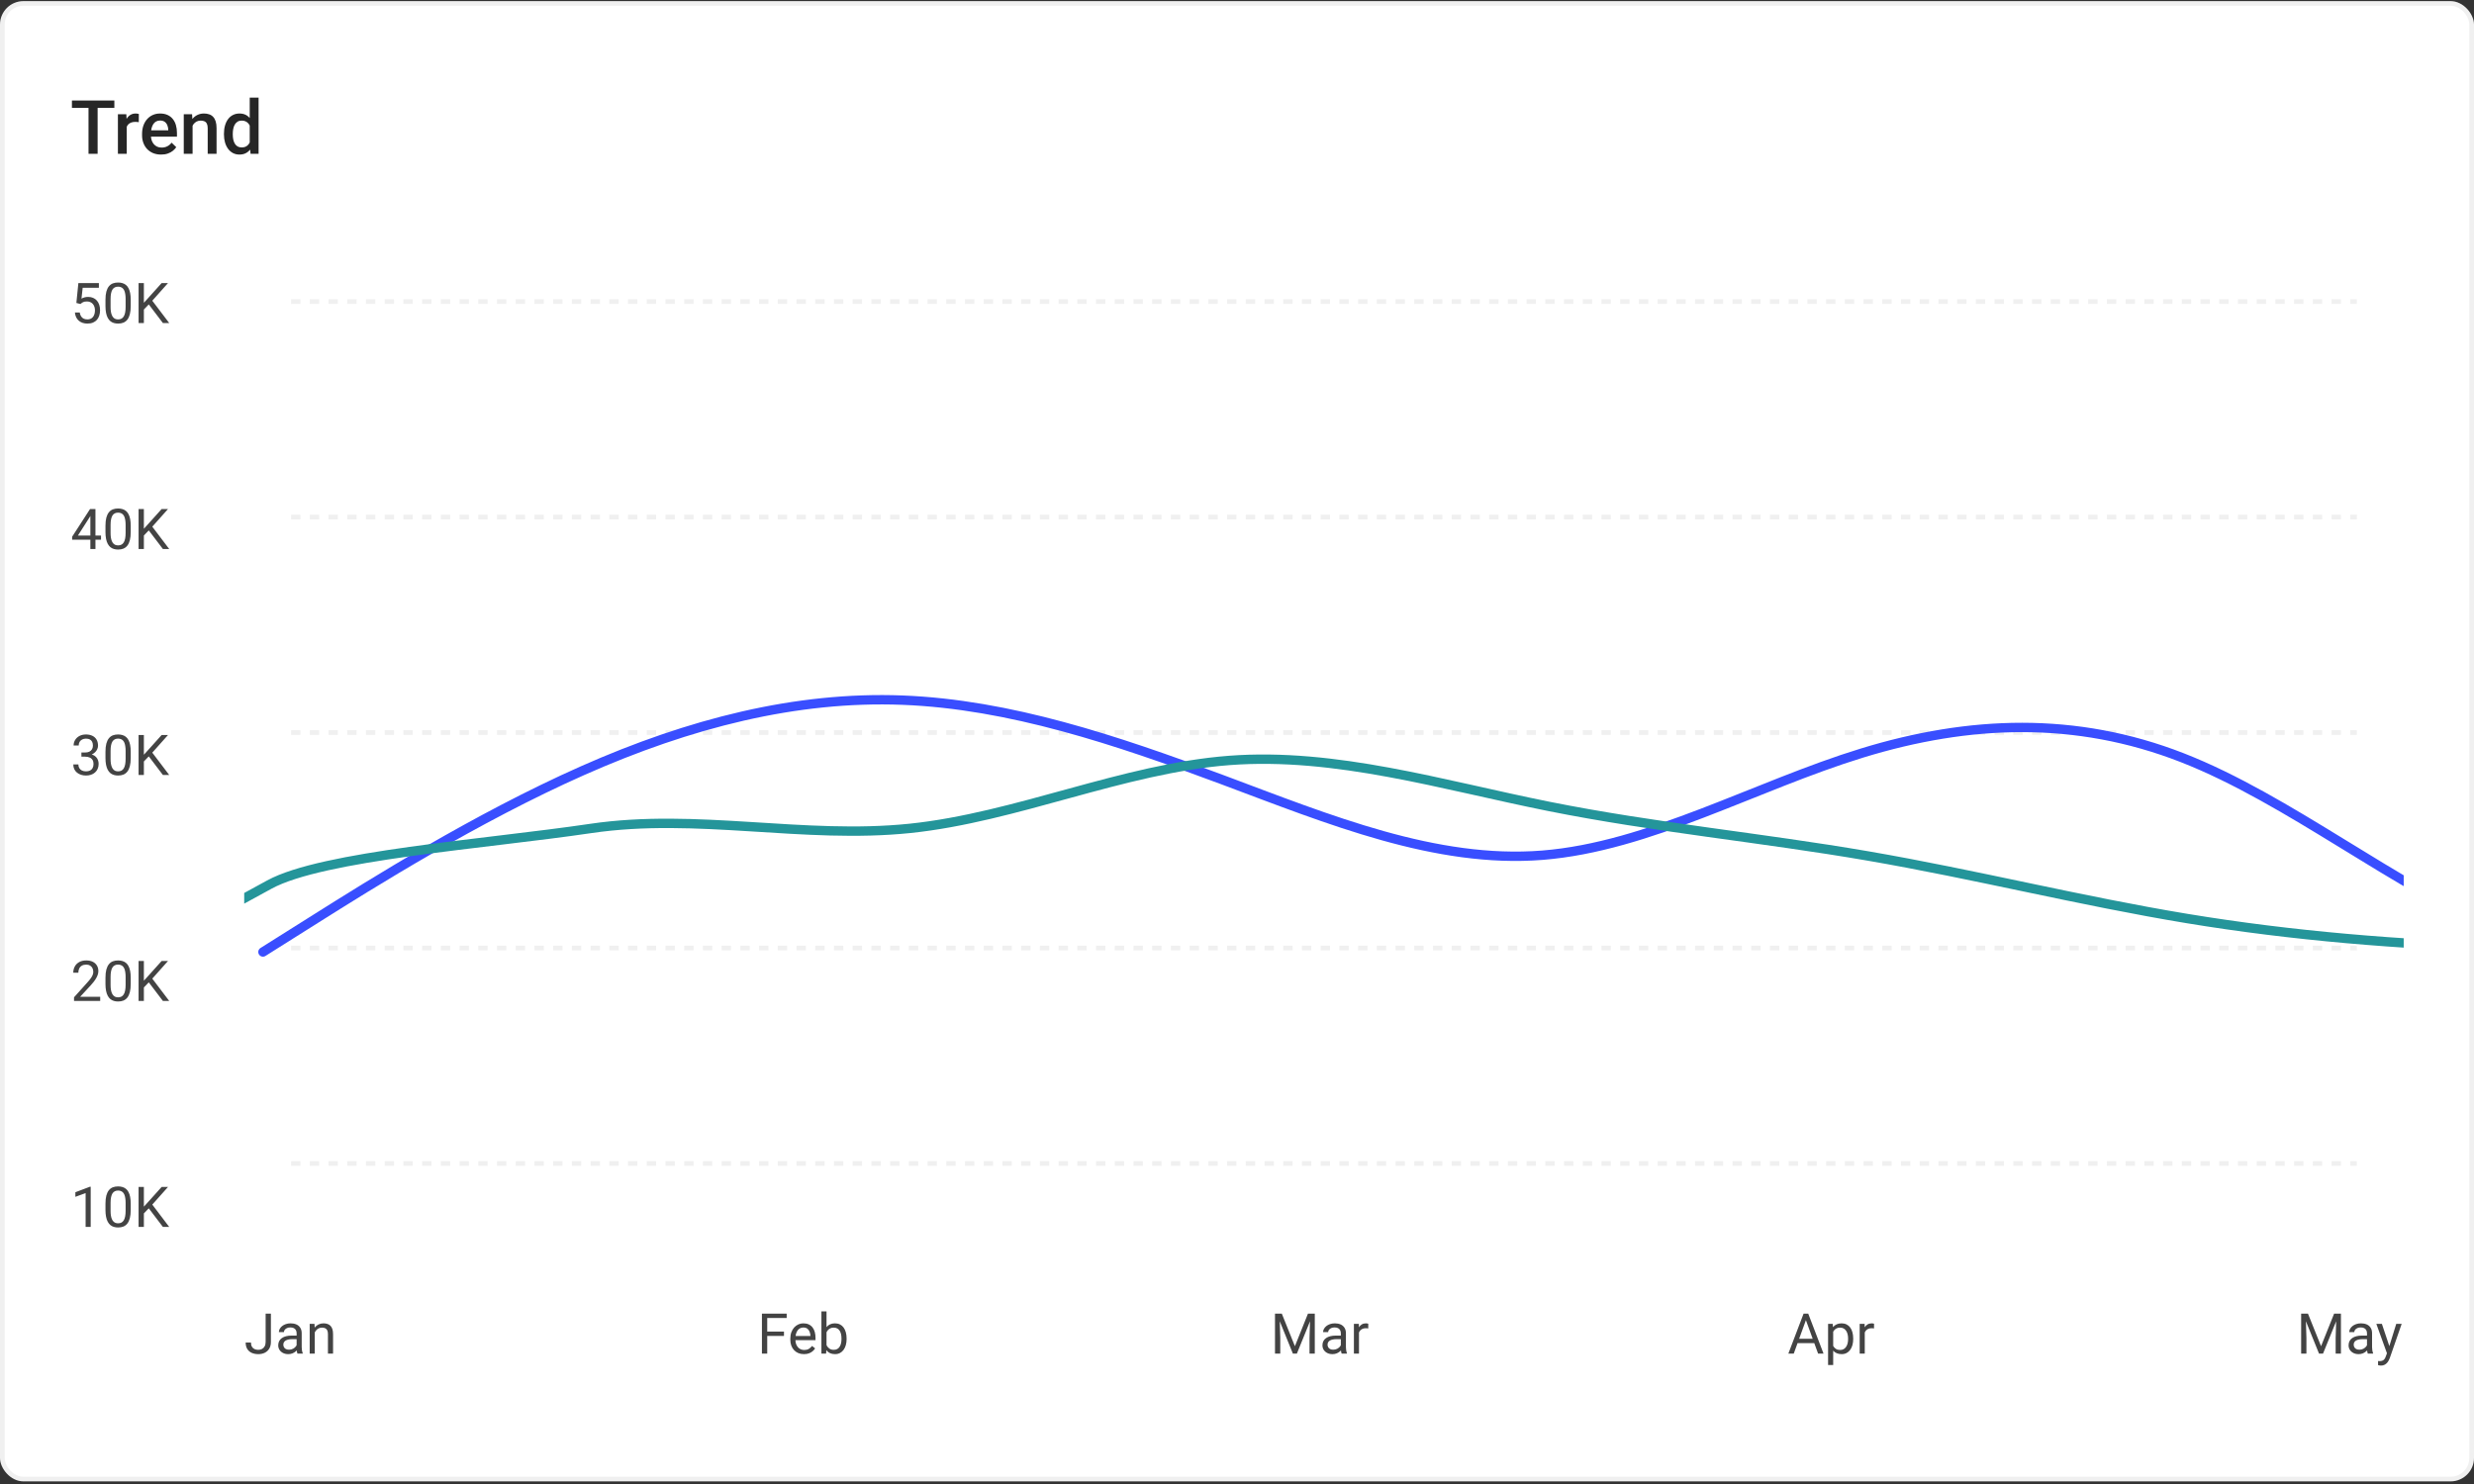 <svg width="600" height="360" viewBox="0 0 600 360" fill="none" xmlns="http://www.w3.org/2000/svg">
<rect x="0" y="0" width="600" height="360" fill="#333333" stroke="none"/>
<rect y="0.273" width="600" height="359.091" rx="5.682" fill="white"/>
<rect x="0.568" y="0.841" width="598.864" height="357.955" rx="5.114" stroke="black" stroke-opacity="0.06" stroke-width="1.136"/>
<path d="M23.677 24.392V37.318H21.467V24.392H23.677ZM27.734 24.392V26.168H17.445V24.392H27.734ZM30.735 29.541V37.318H28.596V27.712H30.637L30.735 29.541ZM33.674 27.65L33.656 29.639C33.526 29.615 33.384 29.597 33.23 29.585C33.082 29.574 32.934 29.568 32.786 29.568C32.419 29.568 32.096 29.621 31.818 29.728C31.54 29.828 31.306 29.976 31.117 30.172C30.933 30.361 30.791 30.592 30.691 30.864C30.59 31.136 30.531 31.441 30.513 31.778L30.025 31.814C30.025 31.21 30.084 30.651 30.202 30.136C30.321 29.621 30.498 29.168 30.735 28.778C30.978 28.387 31.279 28.082 31.641 27.863C32.008 27.644 32.431 27.535 32.91 27.535C33.04 27.535 33.179 27.547 33.327 27.57C33.481 27.594 33.597 27.621 33.674 27.65ZM39.071 37.496C38.361 37.496 37.719 37.38 37.145 37.149C36.577 36.913 36.091 36.584 35.689 36.164C35.292 35.744 34.987 35.25 34.775 34.681C34.561 34.113 34.455 33.501 34.455 32.844V32.489C34.455 31.737 34.564 31.056 34.783 30.447C35.002 29.837 35.307 29.316 35.698 28.884C36.088 28.446 36.55 28.112 37.083 27.881C37.615 27.65 38.192 27.535 38.814 27.535C39.5 27.535 40.101 27.65 40.616 27.881C41.131 28.112 41.557 28.437 41.895 28.858C42.238 29.272 42.492 29.766 42.658 30.34C42.83 30.914 42.915 31.547 42.915 32.24V33.154H35.494V31.619H40.803V31.45C40.791 31.065 40.714 30.704 40.572 30.367C40.436 30.029 40.225 29.757 39.941 29.55C39.657 29.343 39.279 29.239 38.805 29.239C38.45 29.239 38.133 29.316 37.855 29.47C37.583 29.618 37.355 29.834 37.172 30.118C36.988 30.402 36.846 30.746 36.745 31.148C36.651 31.545 36.603 31.991 36.603 32.489V32.844C36.603 33.264 36.66 33.654 36.772 34.016C36.89 34.371 37.062 34.681 37.287 34.948C37.512 35.214 37.784 35.424 38.104 35.578C38.423 35.726 38.787 35.8 39.196 35.8C39.711 35.8 40.169 35.696 40.572 35.489C40.974 35.282 41.323 34.989 41.619 34.61L42.747 35.702C42.54 36.004 42.27 36.294 41.939 36.572C41.607 36.845 41.202 37.067 40.723 37.238C40.249 37.41 39.699 37.496 39.071 37.496ZM46.706 29.763V37.318H44.567V27.712H46.582L46.706 29.763ZM46.325 32.16L45.632 32.151C45.638 31.471 45.733 30.846 45.916 30.278C46.105 29.71 46.366 29.221 46.697 28.813C47.035 28.405 47.437 28.091 47.905 27.872C48.372 27.647 48.893 27.535 49.467 27.535C49.929 27.535 50.346 27.6 50.719 27.73C51.098 27.854 51.42 28.058 51.687 28.343C51.959 28.627 52.166 28.997 52.308 29.452C52.45 29.902 52.521 30.456 52.521 31.113V37.318H50.373V31.104C50.373 30.642 50.305 30.278 50.169 30.012C50.038 29.739 49.846 29.547 49.592 29.435C49.343 29.316 49.032 29.257 48.659 29.257C48.292 29.257 47.964 29.334 47.674 29.488C47.384 29.642 47.138 29.852 46.937 30.118C46.742 30.384 46.591 30.692 46.484 31.041C46.378 31.391 46.325 31.764 46.325 32.16ZM60.565 35.33V23.682H62.713V37.318H60.769L60.565 35.33ZM54.315 32.622V32.435C54.315 31.707 54.4 31.044 54.572 30.447C54.744 29.843 54.992 29.325 55.318 28.893C55.643 28.455 56.04 28.121 56.507 27.89C56.975 27.653 57.502 27.535 58.088 27.535C58.668 27.535 59.177 27.647 59.615 27.872C60.053 28.097 60.425 28.42 60.733 28.84C61.041 29.254 61.287 29.751 61.47 30.331C61.654 30.905 61.784 31.545 61.861 32.249V32.844C61.784 33.53 61.654 34.158 61.47 34.726C61.287 35.294 61.041 35.785 60.733 36.2C60.425 36.614 60.05 36.933 59.606 37.158C59.168 37.383 58.656 37.496 58.07 37.496C57.49 37.496 56.966 37.374 56.498 37.132C56.037 36.889 55.643 36.549 55.318 36.111C54.992 35.673 54.744 35.158 54.572 34.566C54.4 33.968 54.315 33.32 54.315 32.622ZM56.454 32.435V32.622C56.454 33.06 56.493 33.468 56.57 33.847C56.652 34.226 56.78 34.56 56.951 34.85C57.123 35.134 57.345 35.359 57.617 35.525C57.895 35.685 58.227 35.764 58.611 35.764C59.097 35.764 59.496 35.658 59.81 35.445C60.124 35.232 60.369 34.945 60.547 34.584C60.73 34.217 60.855 33.808 60.92 33.359V31.752C60.884 31.402 60.81 31.077 60.698 30.775C60.591 30.473 60.446 30.21 60.263 29.985C60.079 29.754 59.851 29.577 59.579 29.452C59.313 29.322 58.996 29.257 58.629 29.257C58.239 29.257 57.907 29.34 57.635 29.506C57.363 29.671 57.138 29.899 56.96 30.189C56.788 30.479 56.661 30.817 56.578 31.201C56.496 31.586 56.454 31.997 56.454 32.435Z" fill="black" fill-opacity="0.85"/>
<path d="M19.506 73.749L18.52 73.496L19.006 68.669H23.98V69.808H20.052L19.759 72.444C19.936 72.342 20.16 72.247 20.431 72.158C20.706 72.069 21.021 72.025 21.377 72.025C21.825 72.025 22.227 72.103 22.582 72.258C22.937 72.409 23.239 72.626 23.487 72.91C23.74 73.195 23.933 73.536 24.067 73.936C24.2 74.335 24.266 74.781 24.266 75.274C24.266 75.74 24.202 76.169 24.073 76.559C23.949 76.95 23.76 77.292 23.507 77.585C23.254 77.873 22.935 78.097 22.548 78.257C22.167 78.417 21.716 78.497 21.197 78.497C20.806 78.497 20.436 78.444 20.085 78.337C19.739 78.226 19.428 78.06 19.153 77.838C18.882 77.611 18.66 77.332 18.487 76.999C18.318 76.661 18.212 76.266 18.167 75.814H19.339C19.392 76.177 19.499 76.484 19.659 76.732C19.819 76.981 20.027 77.17 20.285 77.298C20.547 77.423 20.851 77.485 21.197 77.485C21.49 77.485 21.749 77.434 21.976 77.332C22.202 77.23 22.393 77.083 22.548 76.892C22.704 76.701 22.821 76.47 22.901 76.2C22.986 75.929 23.028 75.625 23.028 75.287C23.028 74.981 22.986 74.697 22.901 74.435C22.817 74.173 22.691 73.945 22.522 73.749C22.358 73.554 22.156 73.403 21.916 73.297C21.676 73.186 21.401 73.13 21.09 73.13C20.677 73.13 20.364 73.186 20.151 73.297C19.943 73.408 19.727 73.558 19.506 73.749ZM31.704 72.744V74.222C31.704 75.017 31.633 75.687 31.491 76.233C31.349 76.779 31.144 77.218 30.878 77.551C30.612 77.884 30.29 78.126 29.913 78.277C29.54 78.424 29.118 78.497 28.648 78.497C28.275 78.497 27.931 78.45 27.616 78.357C27.3 78.264 27.016 78.115 26.763 77.911C26.515 77.702 26.302 77.431 26.124 77.099C25.946 76.766 25.811 76.362 25.718 75.887C25.625 75.412 25.578 74.857 25.578 74.222V72.744C25.578 71.949 25.649 71.284 25.791 70.746C25.938 70.209 26.144 69.779 26.41 69.455C26.677 69.126 26.996 68.891 27.369 68.749C27.746 68.607 28.168 68.536 28.634 68.536C29.012 68.536 29.358 68.582 29.673 68.676C29.992 68.764 30.277 68.909 30.525 69.109C30.774 69.304 30.985 69.566 31.158 69.894C31.335 70.218 31.471 70.615 31.564 71.086C31.657 71.557 31.704 72.109 31.704 72.744ZM30.465 74.422V72.538C30.465 72.103 30.439 71.721 30.385 71.392C30.337 71.059 30.263 70.775 30.166 70.54C30.068 70.305 29.944 70.114 29.793 69.967C29.646 69.821 29.475 69.714 29.28 69.648C29.089 69.577 28.874 69.541 28.634 69.541C28.341 69.541 28.081 69.597 27.855 69.708C27.629 69.814 27.438 69.985 27.282 70.22C27.132 70.456 27.016 70.764 26.936 71.146C26.856 71.528 26.817 71.992 26.817 72.538V74.422C26.817 74.857 26.841 75.241 26.89 75.574C26.943 75.907 27.021 76.195 27.123 76.439C27.225 76.679 27.349 76.877 27.496 77.032C27.642 77.187 27.811 77.303 28.002 77.378C28.197 77.449 28.412 77.485 28.648 77.485C28.949 77.485 29.213 77.427 29.44 77.312C29.666 77.196 29.855 77.016 30.006 76.772C30.161 76.524 30.277 76.206 30.352 75.82C30.427 75.43 30.465 74.963 30.465 74.422ZM34.893 68.669V78.364H33.608V68.669H34.893ZM40.746 68.669L36.718 73.19L34.454 75.54L34.24 74.169L35.945 72.291L39.201 68.669H40.746ZM39.507 78.364L35.919 73.636L36.684 72.618L41.039 78.364H39.507Z" fill="#434343"/>
<path d="M24.499 129.919V130.931H17.495V130.206L21.836 123.487H22.841L21.763 125.432L18.893 129.919H24.499ZM23.148 123.487V133.182H21.916V123.487H23.148ZM31.704 127.562V129.04C31.704 129.835 31.633 130.505 31.491 131.051C31.349 131.597 31.144 132.037 30.878 132.37C30.612 132.702 30.29 132.944 29.913 133.095C29.54 133.242 29.118 133.315 28.648 133.315C28.275 133.315 27.931 133.268 27.616 133.175C27.3 133.082 27.016 132.933 26.763 132.729C26.515 132.52 26.302 132.25 26.124 131.917C25.946 131.584 25.811 131.18 25.718 130.705C25.625 130.23 25.578 129.675 25.578 129.04V127.562C25.578 126.768 25.649 126.102 25.791 125.565C25.938 125.028 26.144 124.597 26.41 124.273C26.677 123.944 26.996 123.709 27.369 123.567C27.746 123.425 28.168 123.354 28.634 123.354C29.012 123.354 29.358 123.401 29.673 123.494C29.992 123.583 30.277 123.727 30.525 123.927C30.774 124.122 30.985 124.384 31.158 124.712C31.335 125.036 31.471 125.434 31.564 125.904C31.657 126.375 31.704 126.927 31.704 127.562ZM30.465 129.24V127.356C30.465 126.921 30.439 126.539 30.385 126.211C30.337 125.878 30.263 125.594 30.166 125.358C30.068 125.123 29.944 124.932 29.793 124.786C29.646 124.639 29.475 124.533 29.28 124.466C29.089 124.395 28.874 124.36 28.634 124.36C28.341 124.36 28.081 124.415 27.855 124.526C27.629 124.633 27.438 124.803 27.282 125.039C27.132 125.274 27.016 125.582 26.936 125.964C26.856 126.346 26.817 126.81 26.817 127.356V129.24C26.817 129.675 26.841 130.059 26.89 130.392C26.943 130.725 27.021 131.013 27.123 131.258C27.225 131.497 27.349 131.695 27.496 131.85C27.642 132.006 27.811 132.121 28.002 132.196C28.197 132.267 28.412 132.303 28.648 132.303C28.949 132.303 29.213 132.245 29.44 132.13C29.666 132.014 29.855 131.835 30.006 131.591C30.161 131.342 30.277 131.025 30.352 130.638C30.427 130.248 30.465 129.782 30.465 129.24ZM34.893 123.487V133.182H33.608V123.487H34.893ZM40.746 123.487L36.718 128.008L34.454 130.359L34.24 128.987L35.945 127.109L39.201 123.487H40.746ZM39.507 133.182L35.919 128.454L36.684 127.436L41.039 133.182H39.507Z" fill="#434343"/>
<path d="M19.745 182.547H20.624C21.055 182.547 21.41 182.476 21.689 182.334C21.974 182.187 22.184 181.99 22.322 181.741C22.464 181.488 22.535 181.204 22.535 180.889C22.535 180.516 22.473 180.203 22.349 179.95C22.224 179.697 22.038 179.506 21.789 179.377C21.541 179.249 21.226 179.184 20.844 179.184C20.498 179.184 20.191 179.253 19.925 179.391C19.663 179.524 19.457 179.715 19.306 179.963C19.159 180.212 19.086 180.505 19.086 180.842H17.854C17.854 180.35 17.979 179.901 18.227 179.497C18.476 179.093 18.824 178.771 19.273 178.532C19.725 178.292 20.249 178.172 20.844 178.172C21.43 178.172 21.942 178.277 22.382 178.485C22.821 178.689 23.163 178.996 23.407 179.404C23.651 179.808 23.774 180.312 23.774 180.915C23.774 181.16 23.716 181.422 23.601 181.701C23.489 181.976 23.314 182.234 23.074 182.474C22.839 182.713 22.533 182.911 22.156 183.066C21.778 183.217 21.326 183.293 20.797 183.293H19.745V182.547ZM19.745 183.559V182.82H20.797C21.414 182.82 21.925 182.893 22.329 183.04C22.733 183.186 23.05 183.381 23.281 183.625C23.516 183.87 23.68 184.138 23.774 184.431C23.871 184.72 23.92 185.008 23.92 185.297C23.92 185.749 23.842 186.151 23.687 186.502C23.536 186.853 23.321 187.15 23.041 187.394C22.766 187.638 22.442 187.822 22.069 187.947C21.696 188.071 21.29 188.133 20.851 188.133C20.429 188.133 20.032 188.073 19.659 187.953C19.29 187.834 18.964 187.66 18.68 187.434C18.396 187.203 18.174 186.921 18.014 186.588C17.854 186.251 17.774 185.867 17.774 185.437H19.006C19.006 185.774 19.079 186.069 19.226 186.322C19.377 186.575 19.59 186.773 19.865 186.915C20.145 187.052 20.473 187.121 20.851 187.121C21.228 187.121 21.552 187.057 21.823 186.928C22.098 186.795 22.309 186.595 22.455 186.329C22.606 186.062 22.682 185.727 22.682 185.323C22.682 184.919 22.597 184.589 22.429 184.331C22.26 184.069 22.02 183.876 21.709 183.752C21.403 183.623 21.041 183.559 20.624 183.559H19.745ZM31.704 182.38V183.858C31.704 184.653 31.633 185.323 31.491 185.869C31.349 186.415 31.144 186.855 30.878 187.188C30.612 187.521 30.29 187.763 29.913 187.913C29.54 188.06 29.118 188.133 28.648 188.133C28.275 188.133 27.931 188.087 27.616 187.993C27.3 187.9 27.016 187.751 26.763 187.547C26.515 187.339 26.302 187.068 26.124 186.735C25.946 186.402 25.811 185.998 25.718 185.523C25.625 185.048 25.578 184.493 25.578 183.858V182.38C25.578 181.586 25.649 180.92 25.791 180.383C25.938 179.846 26.144 179.415 26.41 179.091C26.677 178.763 26.996 178.527 27.369 178.385C27.746 178.243 28.168 178.172 28.634 178.172C29.012 178.172 29.358 178.219 29.673 178.312C29.992 178.401 30.277 178.545 30.525 178.745C30.774 178.94 30.985 179.202 31.158 179.531C31.335 179.855 31.471 180.252 31.564 180.722C31.657 181.193 31.704 181.746 31.704 182.38ZM30.465 184.058V182.174C30.465 181.739 30.439 181.357 30.385 181.029C30.337 180.696 30.263 180.412 30.166 180.176C30.068 179.941 29.944 179.75 29.793 179.604C29.646 179.457 29.475 179.351 29.28 179.284C29.089 179.213 28.874 179.178 28.634 179.178C28.341 179.178 28.081 179.233 27.855 179.344C27.629 179.451 27.438 179.622 27.282 179.857C27.132 180.092 27.016 180.401 26.936 180.782C26.856 181.164 26.817 181.628 26.817 182.174V184.058C26.817 184.493 26.841 184.877 26.89 185.21C26.943 185.543 27.021 185.832 27.123 186.076C27.225 186.315 27.349 186.513 27.496 186.668C27.642 186.824 27.811 186.939 28.002 187.015C28.197 187.086 28.412 187.121 28.648 187.121C28.949 187.121 29.213 187.063 29.44 186.948C29.666 186.833 29.855 186.653 30.006 186.409C30.161 186.16 30.277 185.843 30.352 185.456C30.427 185.066 30.465 184.6 30.465 184.058ZM34.893 178.305V188H33.608V178.305H34.893ZM40.746 178.305L36.718 182.826L34.454 185.177L34.24 183.805L35.945 181.928L39.201 178.305H40.746ZM39.507 188L35.919 183.273L36.684 182.254L41.039 188H39.507Z" fill="#434343"/>
<path d="M24.3 241.806V242.818H17.954V241.933L21.13 238.397C21.521 237.962 21.823 237.594 22.036 237.292C22.253 236.985 22.404 236.713 22.488 236.473C22.577 236.229 22.622 235.98 22.622 235.727C22.622 235.407 22.555 235.119 22.422 234.861C22.293 234.6 22.102 234.391 21.849 234.236C21.596 234.08 21.29 234.003 20.93 234.003C20.5 234.003 20.14 234.087 19.852 234.256C19.568 234.42 19.355 234.651 19.213 234.948C19.07 235.245 19 235.587 19 235.973H17.768C17.768 235.427 17.888 234.928 18.127 234.475C18.367 234.023 18.722 233.663 19.193 233.397C19.663 233.126 20.242 232.99 20.93 232.99C21.543 232.99 22.067 233.099 22.502 233.317C22.937 233.53 23.27 233.832 23.501 234.222C23.736 234.608 23.854 235.061 23.854 235.581C23.854 235.865 23.805 236.153 23.707 236.446C23.614 236.735 23.483 237.023 23.314 237.312C23.15 237.6 22.957 237.884 22.735 238.164C22.517 238.444 22.284 238.719 22.036 238.99L19.439 241.806H24.3ZM31.704 237.199V238.677C31.704 239.471 31.633 240.142 31.491 240.688C31.349 241.234 31.144 241.673 30.878 242.006C30.612 242.339 30.29 242.581 29.913 242.732C29.54 242.878 29.118 242.951 28.648 242.951C28.275 242.951 27.931 242.905 27.616 242.812C27.3 242.718 27.016 242.57 26.763 242.365C26.515 242.157 26.302 241.886 26.124 241.553C25.946 241.22 25.811 240.816 25.718 240.341C25.625 239.866 25.578 239.311 25.578 238.677V237.199C25.578 236.404 25.649 235.738 25.791 235.201C25.938 234.664 26.144 234.233 26.41 233.909C26.677 233.581 26.996 233.346 27.369 233.204C27.746 233.061 28.168 232.99 28.634 232.99C29.012 232.99 29.358 233.037 29.673 233.13C29.992 233.219 30.277 233.363 30.525 233.563C30.774 233.758 30.985 234.02 31.158 234.349C31.335 234.673 31.471 235.07 31.564 235.541C31.657 236.011 31.704 236.564 31.704 237.199ZM30.465 238.876V236.992C30.465 236.557 30.439 236.175 30.385 235.847C30.337 235.514 30.263 235.23 30.166 234.995C30.068 234.759 29.944 234.569 29.793 234.422C29.646 234.276 29.475 234.169 29.28 234.102C29.089 234.031 28.874 233.996 28.634 233.996C28.341 233.996 28.081 234.051 27.855 234.162C27.629 234.269 27.438 234.44 27.282 234.675C27.132 234.91 27.016 235.219 26.936 235.601C26.856 235.982 26.817 236.446 26.817 236.992V238.876C26.817 239.311 26.841 239.695 26.89 240.028C26.943 240.361 27.021 240.65 27.123 240.894C27.225 241.134 27.349 241.331 27.496 241.487C27.642 241.642 27.811 241.757 28.002 241.833C28.197 241.904 28.412 241.939 28.648 241.939C28.949 241.939 29.213 241.882 29.44 241.766C29.666 241.651 29.855 241.471 30.006 241.227C30.161 240.978 30.277 240.661 30.352 240.275C30.427 239.884 30.465 239.418 30.465 238.876ZM34.893 233.124V242.818H33.608V233.124H34.893ZM40.746 233.124L36.718 237.645L34.454 239.995L34.24 238.623L35.945 236.746L39.201 233.124H40.746ZM39.507 242.818L35.919 238.091L36.684 237.072L41.039 242.818H39.507Z" fill="#434343"/>
<path d="M21.996 287.888V297.636H20.764V289.427L18.28 290.332V289.22L21.803 287.888H21.996ZM31.704 292.017V293.495C31.704 294.289 31.633 294.96 31.491 295.506C31.349 296.052 31.144 296.491 30.878 296.824C30.612 297.157 30.29 297.399 29.913 297.55C29.54 297.696 29.118 297.77 28.648 297.77C28.275 297.77 27.931 297.723 27.616 297.63C27.3 297.536 27.016 297.388 26.763 297.184C26.515 296.975 26.302 296.704 26.124 296.371C25.946 296.038 25.811 295.634 25.718 295.159C25.625 294.684 25.578 294.13 25.578 293.495V292.017C25.578 291.222 25.649 290.556 25.791 290.019C25.938 289.482 26.144 289.051 26.41 288.727C26.677 288.399 26.996 288.164 27.369 288.022C27.746 287.88 28.168 287.809 28.634 287.809C29.012 287.809 29.358 287.855 29.673 287.948C29.992 288.037 30.277 288.181 30.525 288.381C30.774 288.577 30.985 288.838 31.158 289.167C31.335 289.491 31.471 289.888 31.564 290.359C31.657 290.829 31.704 291.382 31.704 292.017ZM30.465 293.695V291.81C30.465 291.375 30.439 290.994 30.385 290.665C30.337 290.332 30.263 290.048 30.166 289.813C30.068 289.577 29.944 289.387 29.793 289.24C29.646 289.094 29.475 288.987 29.28 288.921C29.089 288.85 28.874 288.814 28.634 288.814C28.341 288.814 28.081 288.869 27.855 288.98C27.629 289.087 27.438 289.258 27.282 289.493C27.132 289.728 27.016 290.037 26.936 290.419C26.856 290.8 26.817 291.264 26.817 291.81V293.695C26.817 294.13 26.841 294.514 26.89 294.846C26.943 295.179 27.021 295.468 27.123 295.712C27.225 295.952 27.349 296.149 27.496 296.305C27.642 296.46 27.811 296.575 28.002 296.651C28.197 296.722 28.412 296.757 28.648 296.757C28.949 296.757 29.213 296.7 29.44 296.584C29.666 296.469 29.855 296.289 30.006 296.045C30.161 295.796 30.277 295.479 30.352 295.093C30.427 294.702 30.465 294.236 30.465 293.695ZM34.893 287.942V297.636H33.608V287.942H34.893ZM40.746 287.942L36.718 292.463L34.454 294.813L34.24 293.442L35.945 291.564L39.201 287.942H40.746ZM39.507 297.636L35.919 292.909L36.684 291.89L41.039 297.636H39.507Z" fill="#434343"/>
<g clip-path="url(#clip0_174_3843)">
<line x1="70.591" y1="73.159" x2="571.591" y2="73.159" stroke="#F0F0F0" stroke-width="1.136" stroke-dasharray="2.27 2.27"/>
<line x1="70.591" y1="125.432" x2="571.591" y2="125.432" stroke="#F0F0F0" stroke-width="1.136" stroke-dasharray="2.27 2.27"/>
<line x1="70.591" y1="177.705" x2="571.591" y2="177.705" stroke="#F0F0F0" stroke-width="1.136" stroke-dasharray="2.27 2.27"/>
<line x1="70.591" y1="229.977" x2="571.591" y2="229.977" stroke="#F0F0F0" stroke-width="1.136" stroke-dasharray="2.27 2.27"/>
<line x1="70.591" y1="282.25" x2="571.591" y2="282.25" stroke="#F0F0F0" stroke-width="1.136" stroke-dasharray="2.27 2.27"/>
<path d="M63.773 230.941L76.702 222.8C89.631 214.66 115.49 198.379 141.348 186.925C167.207 175.471 193.066 168.844 218.924 169.85C244.783 170.856 270.641 179.494 296.5 189.162C322.358 198.829 348.217 209.524 374.076 207.463C399.934 205.403 425.793 190.585 451.651 182.661C477.51 174.736 503.369 173.704 529.227 183.799C555.086 193.893 580.944 215.112 606.803 226.01C632.661 236.907 658.52 237.482 684.379 236.362C710.237 235.243 736.096 232.428 761.954 226.558C787.813 220.687 813.672 211.76 839.53 205.631C865.389 199.502 891.247 196.171 917.106 189.044C942.964 181.917 968.823 170.995 994.682 173.692C1020.54 176.389 1046.4 192.705 1072.26 196.403C1098.12 200.1 1123.97 191.178 1149.83 196.439C1175.69 201.699 1201.55 221.141 1214.48 230.862L1227.41 240.583" stroke="#394EFF" stroke-width="2.273" stroke-linecap="round"/>
<path d="M1227.41 226.011L1214.5 220.104C1201.6 214.197 1175.78 179.657 1149.97 171.346C1124.16 163.035 1098.34 158.227 1072.53 158.957C1046.72 159.687 1020.91 165.954 995.092 172.969C969.279 179.983 943.466 210.471 917.653 208.976C891.841 207.481 866.028 196.729 840.215 190.979C814.402 185.229 788.589 184.481 762.776 191.805C736.963 199.129 711.15 214.526 685.337 222.433C659.524 230.34 633.711 230.757 607.898 229.945C582.085 229.132 556.272 227.09 530.459 222.831C504.646 218.571 478.833 212.094 453.02 207.646C427.207 203.199 401.394 200.782 375.581 195.611C349.768 190.44 323.955 182.515 298.142 184.472C272.33 186.429 246.517 198.267 220.704 200.95C194.891 203.633 169.078 197.16 143.265 200.976C117.452 204.793 78.222 207.537 65.316 214.59L52.409 221.644" stroke="#24959A" stroke-width="2.273" stroke-linecap="round"/>
</g>
<path d="M64.421 325.534V318.669H65.699V325.534C65.699 326.173 65.568 326.712 65.306 327.152C65.044 327.591 64.683 327.926 64.221 328.157C63.764 328.384 63.238 328.497 62.643 328.497C62.048 328.497 61.52 328.395 61.058 328.191C60.597 327.986 60.235 327.676 59.973 327.258C59.711 326.841 59.58 326.315 59.58 325.68H60.865C60.865 326.089 60.941 326.424 61.092 326.686C61.242 326.948 61.451 327.141 61.717 327.265C61.988 327.389 62.297 327.451 62.643 327.451C62.98 327.451 63.282 327.38 63.548 327.238C63.819 327.092 64.032 326.877 64.188 326.593C64.343 326.304 64.421 325.951 64.421 325.534ZM71.938 327.132V323.423C71.938 323.139 71.88 322.893 71.765 322.684C71.654 322.471 71.485 322.307 71.259 322.191C71.032 322.076 70.753 322.018 70.42 322.018C70.109 322.018 69.836 322.071 69.601 322.178C69.37 322.285 69.188 322.424 69.055 322.597C68.926 322.771 68.862 322.957 68.862 323.157H67.63C67.63 322.899 67.697 322.644 67.83 322.391C67.963 322.138 68.154 321.909 68.402 321.705C68.655 321.497 68.957 321.332 69.308 321.213C69.663 321.088 70.058 321.026 70.493 321.026C71.017 321.026 71.479 321.115 71.878 321.292C72.282 321.47 72.597 321.739 72.824 322.098C73.054 322.453 73.17 322.899 73.17 323.436V326.792C73.17 327.032 73.19 327.287 73.23 327.558C73.274 327.829 73.338 328.062 73.423 328.257V328.364H72.138C72.076 328.222 72.027 328.033 71.991 327.798C71.956 327.558 71.938 327.336 71.938 327.132ZM72.151 323.996L72.164 324.861H70.919C70.569 324.861 70.256 324.89 69.981 324.948C69.705 325.001 69.474 325.083 69.288 325.194C69.102 325.305 68.96 325.445 68.862 325.614C68.764 325.778 68.715 325.971 68.715 326.193C68.715 326.419 68.766 326.626 68.868 326.812C68.971 326.999 69.124 327.147 69.328 327.258C69.537 327.365 69.792 327.418 70.094 327.418C70.471 327.418 70.804 327.338 71.092 327.178C71.381 327.019 71.609 326.823 71.778 326.593C71.951 326.362 72.045 326.138 72.058 325.92L72.584 326.513C72.553 326.699 72.469 326.905 72.331 327.132C72.193 327.358 72.009 327.576 71.778 327.784C71.552 327.989 71.281 328.159 70.966 328.297C70.655 328.43 70.305 328.497 69.914 328.497C69.426 328.497 68.997 328.401 68.629 328.211C68.265 328.02 67.981 327.764 67.776 327.445C67.577 327.121 67.477 326.759 67.477 326.359C67.477 325.973 67.552 325.634 67.703 325.341C67.854 325.043 68.072 324.797 68.356 324.602C68.64 324.402 68.982 324.251 69.381 324.149C69.781 324.047 70.227 323.996 70.719 323.996H72.151ZM76.339 322.697V328.364H75.107V321.159H76.273L76.339 322.697ZM76.046 324.488L75.534 324.468C75.538 323.976 75.611 323.521 75.753 323.104C75.895 322.682 76.095 322.316 76.353 322.005C76.61 321.694 76.916 321.454 77.271 321.286C77.631 321.113 78.028 321.026 78.463 321.026C78.818 321.026 79.138 321.075 79.422 321.173C79.706 321.266 79.948 321.417 80.148 321.625C80.352 321.834 80.507 322.105 80.614 322.438C80.72 322.766 80.774 323.168 80.774 323.643V328.364H79.535V323.63C79.535 323.252 79.48 322.95 79.369 322.724C79.258 322.493 79.096 322.327 78.883 322.225C78.67 322.118 78.408 322.065 78.097 322.065C77.791 322.065 77.511 322.129 77.258 322.258C77.01 322.387 76.794 322.564 76.612 322.791C76.435 323.017 76.295 323.277 76.193 323.57C76.095 323.858 76.046 324.164 76.046 324.488Z" fill="#434343"/>
<path d="M186.069 318.669V328.364H184.784V318.669H186.069ZM190.131 323.03V324.082H185.79V323.03H190.131ZM190.79 318.669V319.721H185.79V318.669H190.79ZM194.978 328.497C194.477 328.497 194.022 328.412 193.613 328.244C193.209 328.071 192.861 327.829 192.568 327.518C192.279 327.207 192.057 326.839 191.902 326.413C191.747 325.987 191.669 325.521 191.669 325.014V324.735C191.669 324.149 191.756 323.627 191.929 323.17C192.102 322.708 192.337 322.318 192.634 321.998C192.932 321.679 193.269 321.437 193.647 321.272C194.024 321.108 194.414 321.026 194.818 321.026C195.333 321.026 195.777 321.115 196.15 321.292C196.527 321.47 196.836 321.719 197.076 322.038C197.315 322.353 197.493 322.726 197.608 323.157C197.724 323.583 197.781 324.049 197.781 324.555V325.108H192.401V324.102H196.55V324.009C196.532 323.689 196.465 323.379 196.35 323.077C196.239 322.775 196.061 322.526 195.817 322.331C195.573 322.136 195.24 322.038 194.818 322.038C194.539 322.038 194.281 322.098 194.046 322.218C193.811 322.333 193.609 322.506 193.44 322.737C193.271 322.968 193.14 323.25 193.047 323.583C192.954 323.916 192.907 324.3 192.907 324.735V325.014C192.907 325.356 192.954 325.678 193.047 325.98C193.145 326.277 193.285 326.539 193.467 326.766C193.653 326.992 193.877 327.17 194.139 327.298C194.406 327.427 194.707 327.491 195.045 327.491C195.48 327.491 195.848 327.403 196.15 327.225C196.452 327.048 196.716 326.81 196.942 326.513L197.688 327.105C197.533 327.34 197.335 327.565 197.096 327.778C196.856 327.991 196.561 328.164 196.21 328.297C195.864 328.43 195.453 328.497 194.978 328.497ZM199.213 318.136H200.451V326.965L200.345 328.364H199.213V318.136ZM205.319 324.702V324.841C205.319 325.365 205.257 325.851 205.132 326.3C205.008 326.743 204.826 327.13 204.586 327.458C204.347 327.787 204.054 328.042 203.707 328.224C203.361 328.406 202.964 328.497 202.515 328.497C202.058 328.497 201.657 328.419 201.31 328.264C200.969 328.104 200.68 327.875 200.445 327.578C200.209 327.281 200.021 326.921 199.879 326.499C199.741 326.078 199.646 325.603 199.592 325.074V324.462C199.646 323.929 199.741 323.452 199.879 323.03C200.021 322.609 200.209 322.249 200.445 321.952C200.68 321.65 200.969 321.421 201.31 321.266C201.652 321.106 202.049 321.026 202.502 321.026C202.955 321.026 203.357 321.115 203.707 321.292C204.058 321.466 204.351 321.714 204.586 322.038C204.826 322.362 205.008 322.751 205.132 323.203C205.257 323.652 205.319 324.151 205.319 324.702ZM204.08 324.841V324.702C204.08 324.342 204.047 324.005 203.98 323.689C203.914 323.37 203.807 323.09 203.661 322.851C203.514 322.606 203.321 322.415 203.081 322.278C202.842 322.136 202.547 322.065 202.196 322.065C201.885 322.065 201.614 322.118 201.384 322.225C201.157 322.331 200.964 322.475 200.804 322.657C200.644 322.835 200.514 323.039 200.411 323.27C200.314 323.496 200.241 323.732 200.192 323.976V325.58C200.263 325.891 200.378 326.191 200.538 326.479C200.702 326.763 200.92 326.996 201.19 327.178C201.466 327.36 201.805 327.451 202.209 327.451C202.542 327.451 202.826 327.385 203.061 327.252C203.301 327.114 203.494 326.925 203.641 326.686C203.792 326.446 203.903 326.169 203.974 325.853C204.045 325.538 204.08 325.201 204.08 324.841Z" fill="#434343"/>
<path d="M309.622 318.669H310.867L314.043 326.573L317.213 318.669H318.465L314.523 328.364H313.551L309.622 318.669ZM309.216 318.669H310.315L310.494 324.582V328.364H309.216V318.669ZM317.765 318.669H318.864V328.364H317.586V324.582L317.765 318.669ZM325.183 327.132V323.423C325.183 323.139 325.125 322.893 325.01 322.684C324.899 322.471 324.73 322.307 324.504 322.191C324.277 322.076 323.998 322.018 323.665 322.018C323.354 322.018 323.081 322.071 322.846 322.178C322.615 322.285 322.433 322.424 322.3 322.597C322.171 322.771 322.107 322.957 322.107 323.157H320.875C320.875 322.899 320.941 322.644 321.075 322.391C321.208 322.138 321.399 321.909 321.647 321.705C321.9 321.497 322.202 321.332 322.553 321.213C322.908 321.088 323.303 321.026 323.738 321.026C324.262 321.026 324.723 321.115 325.123 321.292C325.527 321.47 325.842 321.739 326.068 322.098C326.299 322.453 326.415 322.899 326.415 323.436V326.792C326.415 327.032 326.435 327.287 326.475 327.558C326.519 327.829 326.583 328.062 326.668 328.257V328.364H325.383C325.32 328.222 325.272 328.033 325.236 327.798C325.201 327.558 325.183 327.336 325.183 327.132ZM325.396 323.996L325.409 324.861H324.164C323.813 324.861 323.501 324.89 323.225 324.948C322.95 325.001 322.719 325.083 322.533 325.194C322.346 325.305 322.204 325.445 322.107 325.614C322.009 325.778 321.96 325.971 321.96 326.193C321.96 326.419 322.011 326.626 322.113 326.812C322.215 326.999 322.369 327.147 322.573 327.258C322.781 327.365 323.037 327.418 323.339 327.418C323.716 327.418 324.049 327.338 324.337 327.178C324.626 327.019 324.854 326.823 325.023 326.593C325.196 326.362 325.289 326.138 325.303 325.92L325.829 326.513C325.798 326.699 325.713 326.905 325.576 327.132C325.438 327.358 325.254 327.576 325.023 327.784C324.797 327.989 324.526 328.159 324.211 328.297C323.9 328.43 323.549 328.497 323.159 328.497C322.67 328.497 322.242 328.401 321.874 328.211C321.51 328.02 321.226 327.764 321.021 327.445C320.822 327.121 320.722 326.759 320.722 326.359C320.722 325.973 320.797 325.634 320.948 325.341C321.099 325.043 321.317 324.797 321.601 324.602C321.885 324.402 322.227 324.251 322.626 324.149C323.026 324.047 323.472 323.996 323.964 323.996H325.396ZM329.584 322.291V328.364H328.352V321.159H329.551L329.584 322.291ZM331.835 321.119L331.828 322.265C331.726 322.242 331.628 322.229 331.535 322.225C331.446 322.216 331.344 322.211 331.229 322.211C330.945 322.211 330.694 322.256 330.476 322.344C330.259 322.433 330.075 322.558 329.924 322.717C329.773 322.877 329.653 323.068 329.564 323.29C329.48 323.507 329.424 323.747 329.398 324.009L329.051 324.209C329.051 323.774 329.094 323.365 329.178 322.984C329.267 322.602 329.402 322.265 329.584 321.972C329.766 321.674 329.997 321.443 330.277 321.279C330.561 321.11 330.898 321.026 331.289 321.026C331.377 321.026 331.479 321.037 331.595 321.059C331.71 321.077 331.79 321.097 331.835 321.119Z" fill="#434343"/>
<path d="M438.237 319.528L435.027 328.364H433.716L437.411 318.669H438.257L438.237 319.528ZM440.927 328.364L437.711 319.528L437.691 318.669H438.536L442.245 328.364H440.927ZM440.76 324.775V325.827H435.314V324.775H440.76ZM444.589 322.544V331.134H443.35V321.159H444.482L444.589 322.544ZM449.443 324.702V324.841C449.443 325.365 449.381 325.851 449.256 326.3C449.132 326.743 448.95 327.13 448.71 327.458C448.475 327.787 448.184 328.042 447.838 328.224C447.492 328.406 447.095 328.497 446.646 328.497C446.189 328.497 445.785 328.421 445.435 328.27C445.084 328.12 444.786 327.9 444.542 327.611C444.298 327.323 444.103 326.976 443.956 326.573C443.814 326.169 443.717 325.714 443.663 325.208V324.462C443.717 323.929 443.817 323.452 443.963 323.03C444.11 322.609 444.303 322.249 444.542 321.952C444.786 321.65 445.082 321.421 445.428 321.266C445.774 321.106 446.174 321.026 446.626 321.026C447.079 321.026 447.481 321.115 447.832 321.292C448.182 321.466 448.477 321.714 448.717 322.038C448.957 322.362 449.137 322.751 449.256 323.203C449.381 323.652 449.443 324.151 449.443 324.702ZM448.204 324.841V324.702C448.204 324.342 448.167 324.005 448.091 323.689C448.016 323.37 447.898 323.09 447.738 322.851C447.583 322.606 447.383 322.415 447.139 322.278C446.895 322.136 446.604 322.065 446.267 322.065C445.956 322.065 445.685 322.118 445.455 322.225C445.228 322.331 445.035 322.475 444.875 322.657C444.715 322.835 444.584 323.039 444.482 323.27C444.385 323.496 444.312 323.732 444.263 323.976V325.7C444.351 326.011 444.476 326.304 444.636 326.579C444.795 326.85 445.008 327.07 445.275 327.238C445.541 327.403 445.876 327.485 446.28 327.485C446.613 327.485 446.899 327.416 447.139 327.278C447.383 327.136 447.583 326.943 447.738 326.699C447.898 326.455 448.016 326.175 448.091 325.86C448.167 325.54 448.204 325.201 448.204 324.841ZM452.246 322.291V328.364H451.014V321.159H452.213L452.246 322.291ZM454.497 321.119L454.49 322.265C454.388 322.242 454.29 322.229 454.197 322.225C454.108 322.216 454.006 322.211 453.891 322.211C453.607 322.211 453.356 322.256 453.138 322.344C452.921 322.433 452.737 322.558 452.586 322.717C452.435 322.877 452.315 323.068 452.226 323.29C452.142 323.507 452.086 323.747 452.06 324.009L451.713 324.209C451.713 323.774 451.756 323.365 451.84 322.984C451.929 322.602 452.064 322.265 452.246 321.972C452.428 321.674 452.659 321.443 452.939 321.279C453.223 321.11 453.56 321.026 453.951 321.026C454.039 321.026 454.141 321.037 454.257 321.059C454.372 321.077 454.452 321.097 454.497 321.119Z" fill="#434343"/>
<path d="M558.486 318.669H559.731L562.907 326.573L566.076 318.669H567.328L563.386 328.364H562.414L558.486 318.669ZM558.08 318.669H559.178L559.358 324.582V328.364H558.08V318.669ZM566.629 318.669H567.728V328.364H566.449V324.582L566.629 318.669ZM574.047 327.132V323.423C574.047 323.139 573.989 322.893 573.873 322.684C573.762 322.471 573.594 322.307 573.367 322.191C573.141 322.076 572.861 322.018 572.528 322.018C572.218 322.018 571.945 322.071 571.709 322.178C571.479 322.285 571.297 322.424 571.163 322.597C571.035 322.771 570.97 322.957 570.97 323.157H569.739C569.739 322.899 569.805 322.644 569.938 322.391C570.071 322.138 570.262 321.909 570.511 321.705C570.764 321.497 571.066 321.332 571.416 321.213C571.772 321.088 572.167 321.026 572.602 321.026C573.125 321.026 573.587 321.115 573.987 321.292C574.391 321.47 574.706 321.739 574.932 322.098C575.163 322.453 575.278 322.899 575.278 323.436V326.792C575.278 327.032 575.298 327.287 575.338 327.558C575.383 327.829 575.447 328.062 575.531 328.257V328.364H574.246C574.184 328.222 574.135 328.033 574.1 327.798C574.064 327.558 574.047 327.336 574.047 327.132ZM574.26 323.996L574.273 324.861H573.028C572.677 324.861 572.364 324.89 572.089 324.948C571.814 325.001 571.583 325.083 571.396 325.194C571.21 325.305 571.068 325.445 570.97 325.614C570.873 325.778 570.824 325.971 570.824 326.193C570.824 326.419 570.875 326.626 570.977 326.812C571.079 326.999 571.232 327.147 571.436 327.258C571.645 327.365 571.9 327.418 572.202 327.418C572.579 327.418 572.912 327.338 573.201 327.178C573.489 327.019 573.718 326.823 573.887 326.593C574.06 326.362 574.153 326.138 574.166 325.92L574.692 326.513C574.661 326.699 574.577 326.905 574.439 327.132C574.302 327.358 574.118 327.576 573.887 327.784C573.66 327.989 573.39 328.159 573.074 328.297C572.764 328.43 572.413 328.497 572.022 328.497C571.534 328.497 571.106 328.401 570.737 328.211C570.373 328.02 570.089 327.764 569.885 327.445C569.685 327.121 569.585 326.759 569.585 326.359C569.585 325.973 569.661 325.634 569.812 325.341C569.963 325.043 570.18 324.797 570.464 324.602C570.748 324.402 571.09 324.251 571.49 324.149C571.889 324.047 572.335 323.996 572.828 323.996H574.26ZM579.134 327.618L581.138 321.159H582.456L579.566 329.476C579.5 329.653 579.411 329.844 579.3 330.048C579.193 330.257 579.056 330.454 578.887 330.641C578.718 330.827 578.514 330.978 578.275 331.094C578.039 331.213 577.757 331.273 577.429 331.273C577.331 331.273 577.207 331.26 577.056 331.233C576.905 331.207 576.799 331.185 576.737 331.167L576.73 330.168C576.765 330.173 576.821 330.177 576.896 330.181C576.976 330.19 577.032 330.195 577.063 330.195C577.342 330.195 577.58 330.157 577.775 330.082C577.971 330.01 578.135 329.888 578.268 329.715C578.406 329.547 578.523 329.314 578.621 329.016L579.134 327.618ZM577.662 321.159L579.533 326.752L579.853 328.051L578.967 328.503L576.317 321.159H577.662Z" fill="#434343"/>
<defs>
<clipPath id="clip0_174_3843">
<rect width="523.727" height="231.818" fill="white" transform="translate(59.227 62.364)"/>
</clipPath>
</defs>
</svg>

